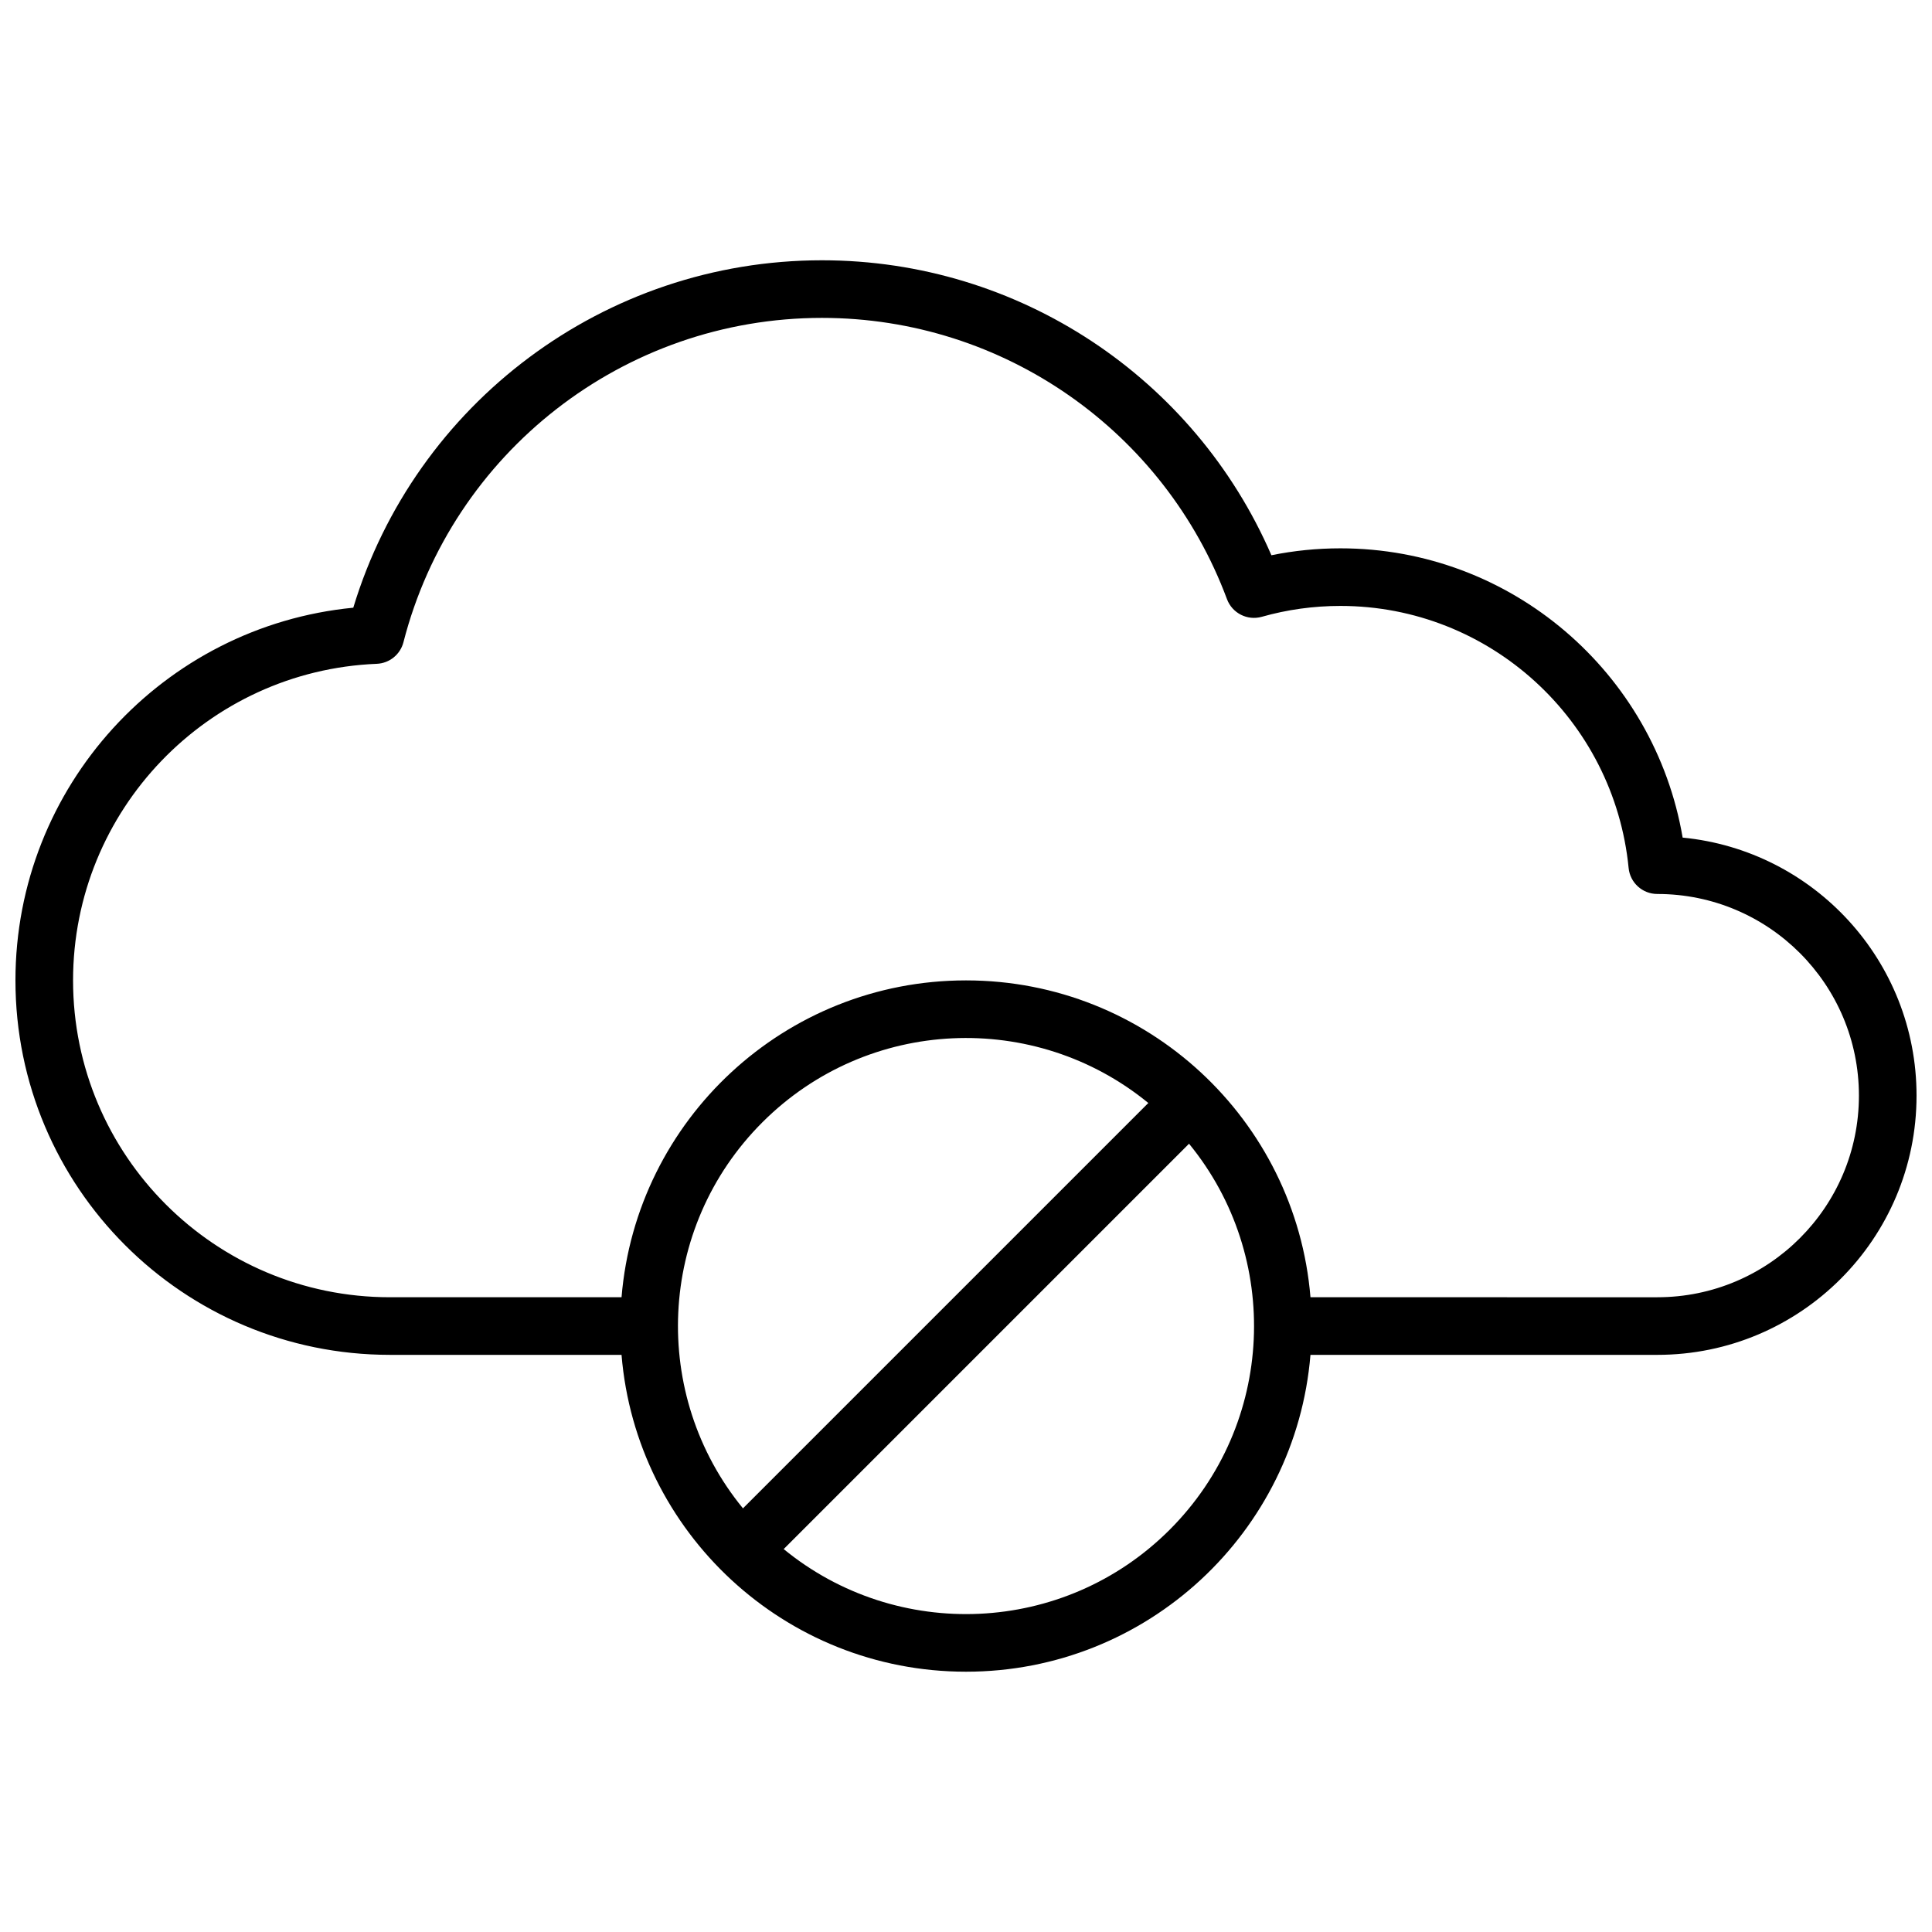 <?xml version="1.0" encoding="UTF-8"?>
<!-- Uploaded to: ICON Repo, www.svgrepo.com, Generator: ICON Repo Mixer Tools -->
<svg width="800px" height="800px" version="1.1" viewBox="144 144 512 512" xmlns="http://www.w3.org/2000/svg">
 <defs>
  <clipPath id="a">
   <path d="m148.09 212h503.81v376h-503.81z"/>
  </clipPath>
 </defs>
 <g clip-path="url(#a)">
  <path d="m308.71 503.05h-61.383c-54.805 0-99.234-44.43-99.234-99.234 0-51.387 39.141-93.879 89.531-98.77 16.375-54.09 66.5-92.07 124.21-92.07 52.336 0 98.781 31.273 119.1 78.168 5.977-1.215 12.102-1.832 18.301-1.832 45.191 0 83.215 32.883 90.684 76.66 34.793 3.375 61.984 32.699 61.984 68.375 0 37.945-30.758 68.703-68.699 68.703h-91.918c-3.879 47.02-43.266 83.969-91.285 83.969s-87.41-36.949-91.289-83.969zm150.39-55.953c-0.09 0.094-0.18 0.191-0.27 0.281l-106.87 106.87c-0.094 0.09-0.188 0.184-0.281 0.27 29.984 24.574 74.305 22.867 102.3-5.125 27.988-27.992 29.699-72.312 5.125-102.3zm-118.2 96.641c0.086-0.098 0.176-0.191 0.27-0.285l106.87-106.87c0.094-0.094 0.188-0.184 0.285-0.27-29.984-24.574-74.309-22.867-102.3 5.125-27.992 27.988-29.703 72.312-5.125 102.3zm242.3-55.953c29.512 0 53.434-23.926 53.434-53.438 0-29.508-23.922-53.434-53.434-53.434-3.93 0-7.215-2.981-7.598-6.887-3.848-39.23-36.836-69.449-76.371-69.449-7.129 0-14.117 0.977-20.836 2.879-3.828 1.082-7.844-0.953-9.234-4.68-16.559-44.445-59.109-74.531-107.33-74.531-52.578 0-98.027 35.738-110.91 85.941-0.84 3.266-3.715 5.594-7.082 5.731-44.883 1.836-80.477 38.824-80.477 83.898 0 46.375 37.594 83.969 83.969 83.969h61.383c3.879-47.02 43.27-83.969 91.289-83.969s87.406 36.949 91.285 83.969z" fill-rule="evenodd"/>
 </g>
</svg>